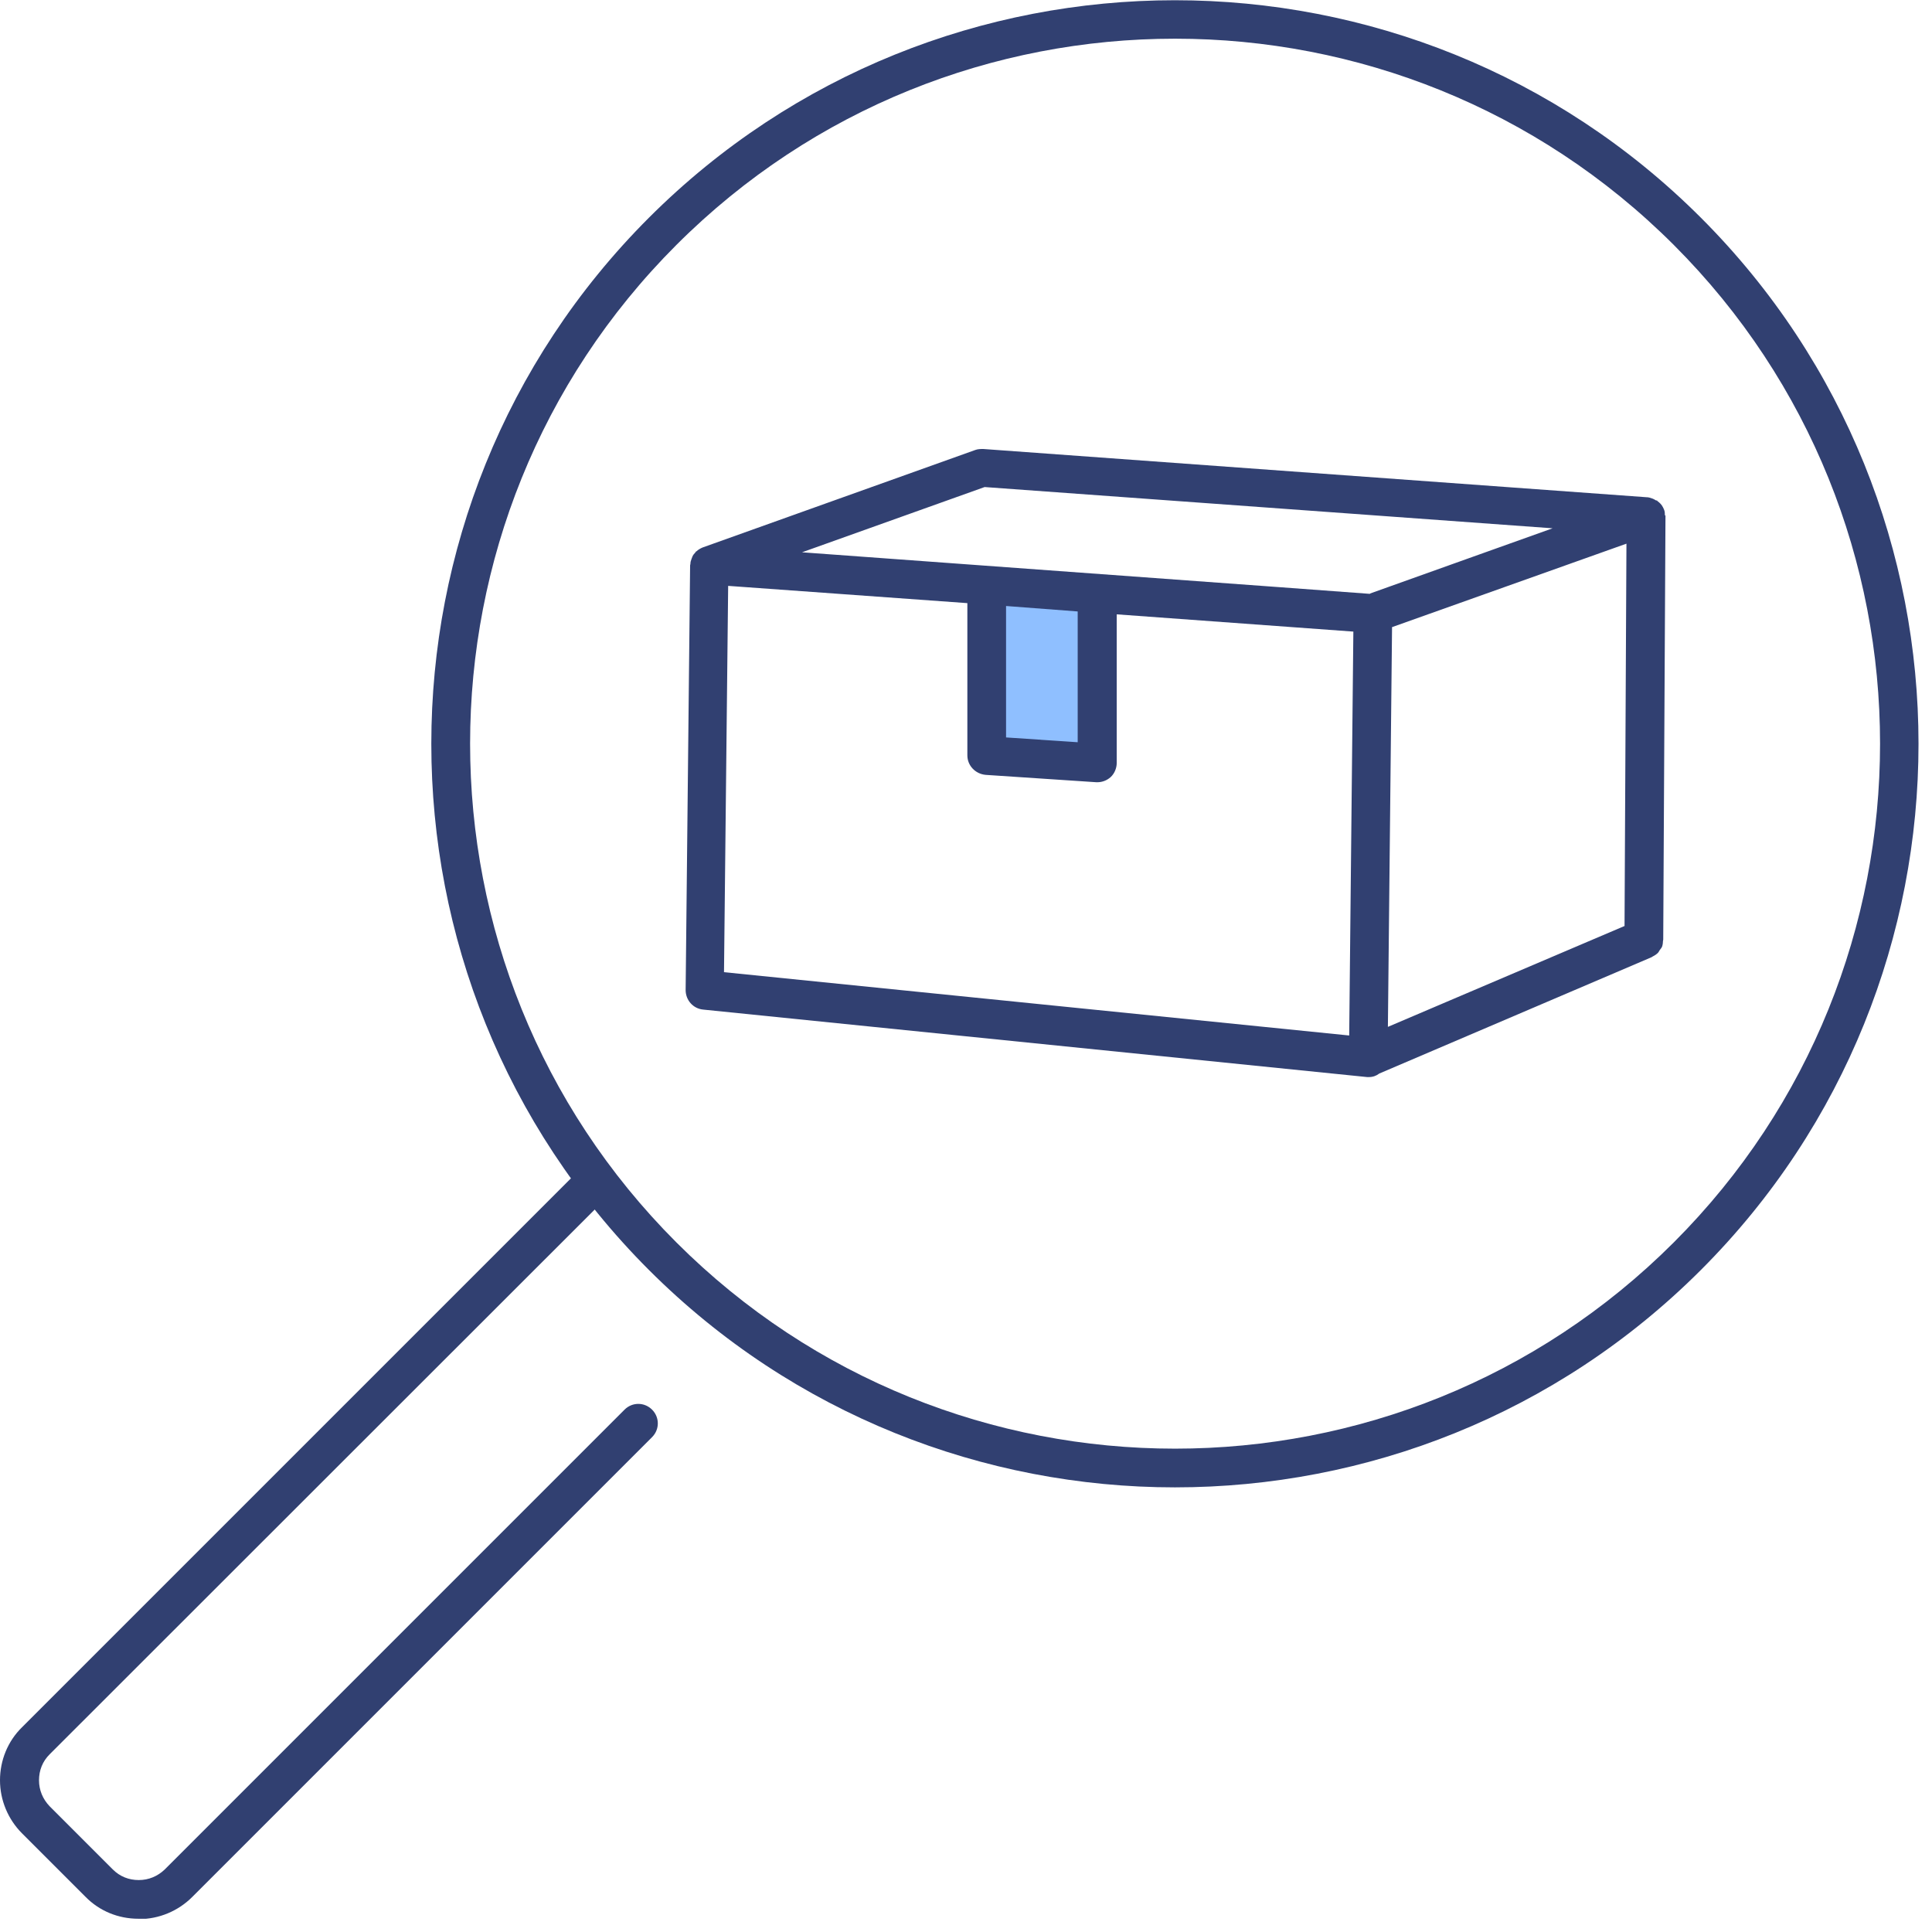 <svg width="105" height="105" viewBox="0 0 105 105" fill="none" xmlns="http://www.w3.org/2000/svg">
<g clip-path="url(#clip0_176_305)">
<path d="M90.48 27.982C90.48 27.982 90.48 27.913 90.48 27.895C90.48 27.774 90.428 27.669 90.376 27.565C90.306 27.426 90.202 27.322 90.08 27.235C90.08 27.235 90.063 27.2 90.046 27.2C90.028 27.2 89.993 27.2 89.976 27.183C89.872 27.113 89.767 27.079 89.646 27.044C89.611 27.044 89.576 27.026 89.559 27.026C89.559 27.026 89.541 27.026 89.524 27.026L53.443 24.402C53.304 24.402 53.148 24.402 53.009 24.454L38.184 29.755C38.062 29.807 37.94 29.877 37.853 29.964C37.853 29.964 37.853 29.964 37.836 29.964C37.819 29.981 37.801 30.016 37.784 30.033C37.714 30.103 37.662 30.172 37.627 30.259C37.61 30.294 37.593 30.346 37.575 30.398C37.541 30.485 37.523 30.555 37.523 30.642C37.523 30.676 37.506 30.694 37.506 30.728L37.263 53.809C37.263 54.348 37.662 54.817 38.218 54.869L74.299 58.536C74.299 58.536 74.369 58.536 74.403 58.536C74.612 58.536 74.803 58.467 74.96 58.345L89.767 52.019C89.767 52.019 89.802 51.984 89.82 51.984C89.924 51.932 90.028 51.862 90.098 51.793C90.15 51.741 90.167 51.689 90.202 51.637C90.237 51.584 90.289 51.532 90.324 51.463C90.358 51.376 90.376 51.272 90.376 51.167C90.376 51.133 90.393 51.098 90.393 51.063L90.515 28.087C90.515 28.069 90.515 28.052 90.515 28.035L90.48 27.982ZM73.326 56.277L39.348 52.836L39.574 31.841L52.574 32.779V41.052C52.574 41.608 53.009 42.06 53.565 42.112L59.578 42.512C59.578 42.512 59.63 42.512 59.648 42.512C59.909 42.512 60.169 42.408 60.361 42.234C60.569 42.043 60.691 41.747 60.691 41.469V33.388L73.552 34.326L73.326 56.294V56.277ZM74.456 32.275L69.52 31.91L43.589 30.016L53.513 26.47L84.38 28.712L79.757 30.363L74.456 32.258V32.275ZM88.273 50.333L75.429 55.808L75.655 34.083L88.394 29.547L88.29 50.333H88.273Z" fill="#314071"/>
<path d="M58.57 33.231V40.339L54.677 40.078V32.935L58.57 33.231Z" fill="#8FBFFF"/>
<path d="M63.854 80.835C53.495 80.835 43.137 76.889 35.264 69.016C19.5 53.252 19.5 27.6 35.264 11.836C51.028 -3.928 76.68 -3.928 92.444 11.836C108.208 27.6 108.208 53.252 92.444 69.016C84.554 76.907 74.213 80.835 63.854 80.835ZM63.854 2.103C54.034 2.103 44.232 5.84 36.759 13.313C21.812 28.26 21.812 52.575 36.759 67.521C51.705 82.468 76.02 82.468 90.967 67.521C105.914 52.575 105.914 28.26 90.967 13.313C83.493 5.84 73.674 2.103 63.871 2.103H63.854Z" fill="#314071"/>
<path d="M7.526 104.28C6.431 104.28 5.405 103.863 4.64 103.081L1.199 99.64C0.434 98.875 0 97.832 0 96.755C0 95.677 0.417 94.635 1.199 93.87L31.632 63.437C32.049 63.02 32.709 63.02 33.126 63.437C33.543 63.855 33.543 64.515 33.126 64.932L2.694 95.347C2.312 95.729 2.12 96.216 2.12 96.755C2.12 97.294 2.329 97.78 2.694 98.163L6.135 101.604C6.518 101.986 7.004 102.177 7.543 102.177C8.082 102.177 8.568 101.969 8.951 101.604L33.943 76.611C34.36 76.194 35.021 76.194 35.438 76.611C35.855 77.028 35.855 77.689 35.438 78.106L10.445 103.099C9.681 103.863 8.638 104.298 7.56 104.298L7.526 104.28Z" fill="#314071"/>
</g>
<defs>
<clipPath id="clip0_176_305">
<rect width="104.28" height="104.28" fill="white"/>
</clipPath>
</defs>
</svg>
